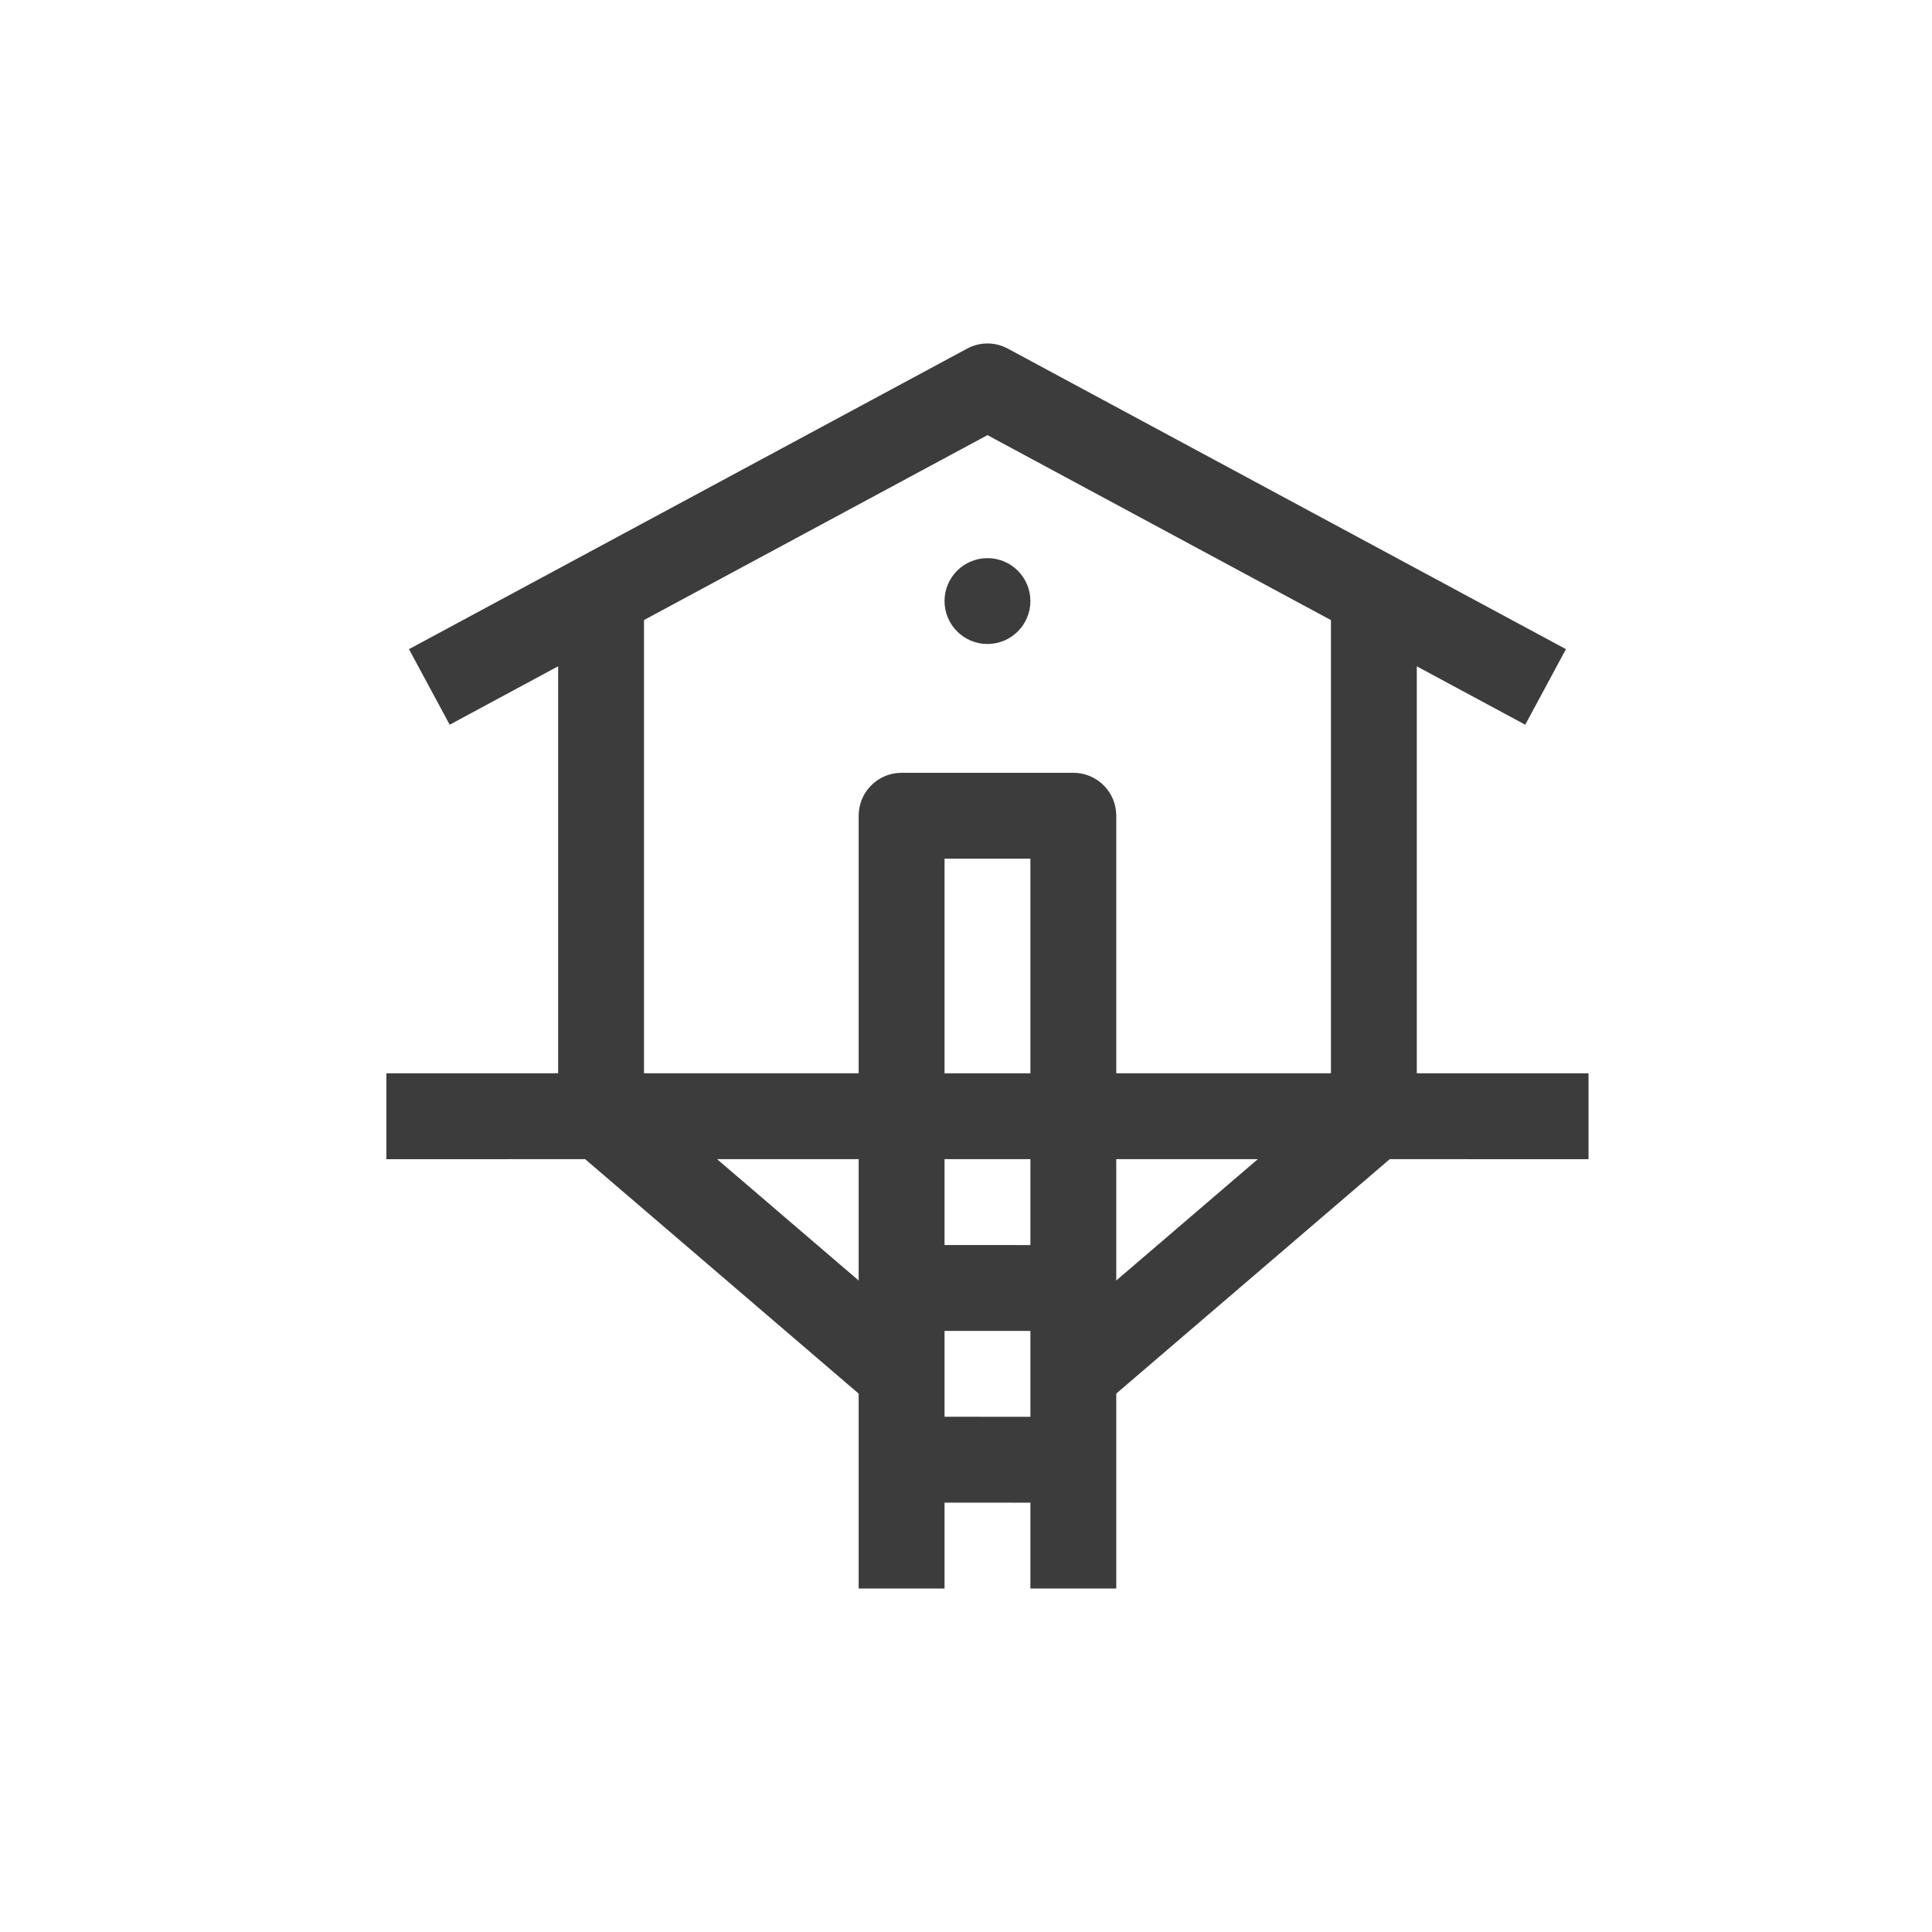 <?xml version="1.0" encoding="utf-8"?><!-- Скачано с сайта svg4.ru / Downloaded from svg4.ru -->
<svg width="800px" height="800px" viewBox="0 0 45 45" fill="none" xmlns="http://www.w3.org/2000/svg">
<path d="M23.361 8.067L23.474 8.12L36.474 15.12L35.526 16.88L33 15.52V24.999L37 25V27L32.37 26.999L26 32.459V37H24V35L22 34.999V37H20V32.46L13.629 26.999L9 27V25L13 24.999V15.519L10.474 16.88L9.526 15.12L22.526 8.12C22.785 7.98 23.09 7.963 23.361 8.067ZM22 30.999V32.999L24 33V31L22 30.999ZM20 26.999H16.702L20 29.826V26.999ZM29.297 26.999H26V29.825L29.297 26.999ZM24 26.999H22V28.999L24 29V26.999ZM24 20H22V25H24V20ZM23 10.135L15 14.442V24.999H20V19C20 18.487 20.386 18.064 20.883 18.007L21 18H25C25.513 18 25.936 18.386 25.993 18.883L26 19V24.999H31V14.443L23 10.135ZM23 13C23.552 13 24 13.448 24 14C24 14.552 23.552 15 23 15C22.448 15 22 14.552 22 14C22 13.448 22.448 13 23 13Z" fill="#3C3C3C"/>
</svg>